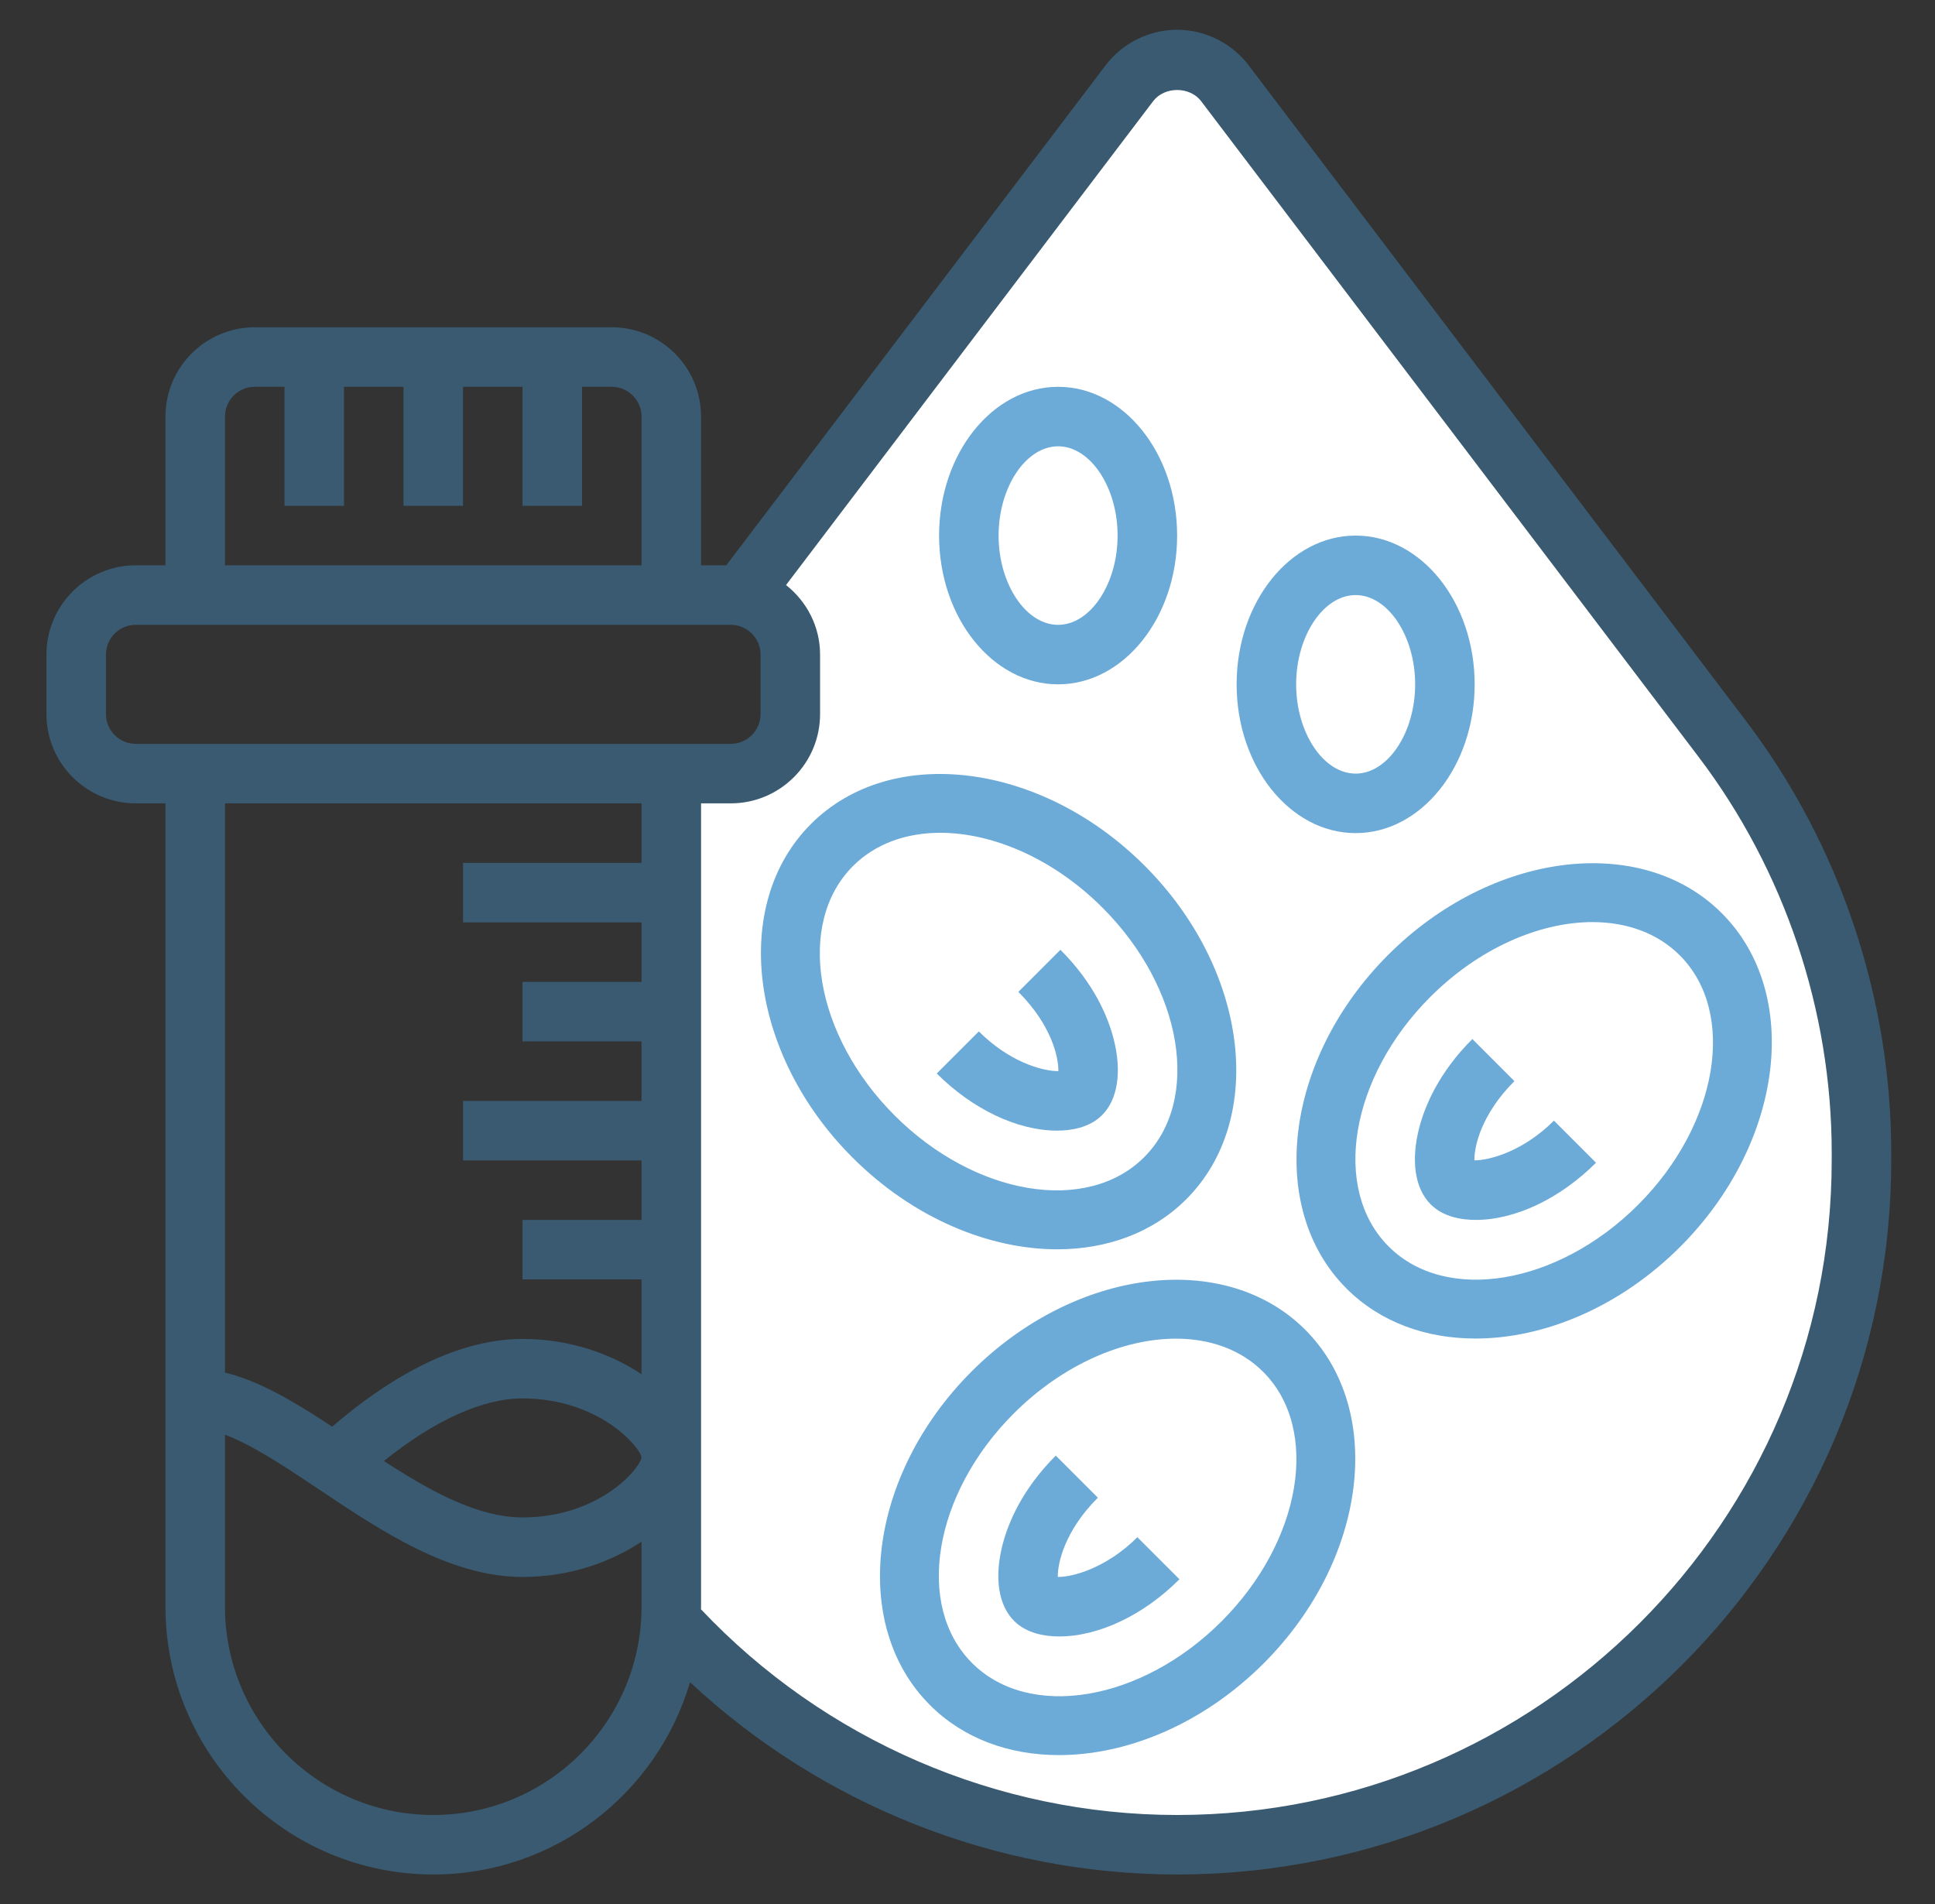 <?xml version="1.0" encoding="UTF-8"?> <svg xmlns="http://www.w3.org/2000/svg" width="63" height="62" viewBox="0 0 63 62" fill="none"><rect x="0" y="0" width="63" height="62" fill="#333333" stroke="none"/><path d="M41.996 54.83L42.404 56.724C48.297 55.457 53.341 51.426 55.897 45.941L54.141 45.122C51.839 50.06 47.299 53.689 41.996 54.83Z" fill="#6CAAD8"></path><path d="M54.845 43.367L56.68 43.99C56.916 43.295 57.114 42.578 57.268 41.861L55.374 41.454C55.234 42.099 55.056 42.742 54.845 43.367Z" fill="#6CAAD8"></path><path d="M24.044 18.5L37.544 2.5C38.343 1.552 39.21 2.105 39.544 2.5C44.544 8.833 54.743 21.8 55.544 23C56.343 24.2 58.877 29.167 60.044 31.5C60.71 34.833 61.243 42.9 58.044 48.5C54.044 55.5 50.544 56.5 42.044 59.5C35.243 61.9 25.877 56.5 22.044 53.5V26L25.044 24V20.5L24.044 18.5Z" fill="white"></path><path d="M56.848 23.474L40.651 2.123C40.101 1.401 39.232 0.969 38.325 0.969C37.417 0.969 36.548 1.401 35.999 2.123L23.646 18.406H22.825V13.562C22.825 11.96 21.521 10.656 19.919 10.656H8.293C6.691 10.656 5.387 11.96 5.387 13.562V18.406H4.418C2.816 18.406 1.512 19.71 1.512 21.312V23.25C1.512 24.852 2.816 26.156 4.418 26.156H5.387V52.312C5.387 57.119 9.299 61.031 14.106 61.031C18.059 61.031 21.401 58.385 22.466 54.771C26.751 58.766 32.428 61.031 38.325 61.031C51.145 61.031 61.575 50.601 61.575 37.781V37.526C61.575 32.483 59.896 27.492 56.848 23.474ZM7.325 13.562C7.325 13.029 7.76 12.594 8.293 12.594H9.262V16.469H11.2V12.594H13.137V16.469H15.075V12.594H17.012V16.469H18.95V12.594H19.919C20.452 12.594 20.887 13.029 20.887 13.562V18.406H7.325V13.562ZM3.45 23.25V21.312C3.45 20.779 3.885 20.344 4.418 20.344H23.794C24.327 20.344 24.762 20.779 24.762 21.312V23.25C24.762 23.784 24.327 24.219 23.794 24.219H4.418C3.885 24.219 3.45 23.784 3.45 23.25ZM20.887 47.45C20.82 47.854 19.469 49.406 17.012 49.406C15.559 49.406 14.02 48.555 12.499 47.569C14.138 46.247 15.713 45.531 17.012 45.531C19.469 45.531 20.82 47.083 20.887 47.446V47.45ZM20.887 26.156V28.094H15.075V30.031H20.887V31.969H17.012V33.906H20.887V35.844H15.075V37.781H20.887V39.719H17.012V41.656H20.887V44.742C19.881 44.074 18.545 43.594 17.012 43.594C14.689 43.594 12.443 45.047 10.815 46.451C9.615 45.658 8.457 44.963 7.325 44.689V26.156H20.887ZM14.106 59.094C10.367 59.094 7.325 56.052 7.325 52.312V46.712C8.227 47.051 9.285 47.757 10.393 48.498C12.383 49.831 14.641 51.344 17.012 51.344C18.545 51.344 19.881 50.863 20.887 50.196V52.312C20.887 56.052 17.845 59.094 14.106 59.094ZM59.637 37.781C59.637 49.533 50.077 59.094 38.325 59.094C32.463 59.094 26.838 56.654 22.821 52.395C22.821 52.367 22.825 52.341 22.825 52.312V26.156H23.794C25.396 26.156 26.7 24.852 26.7 23.25V21.312C26.7 20.392 26.262 19.58 25.592 19.048L37.543 3.296C37.912 2.808 38.738 2.808 39.108 3.296L55.304 24.645C58.099 28.329 59.637 32.903 59.637 37.526V37.781Z" fill="#395A70"></path><path d="M34.441 51.344C34.43 50.907 34.657 49.85 35.744 48.763L34.374 47.393C33.278 48.49 32.827 49.575 32.642 50.292C32.368 51.358 32.504 52.263 33.017 52.775C33.434 53.193 34.046 53.281 34.484 53.281C35.772 53.281 37.236 52.586 38.4 51.419L37.03 50.05C36.05 51.03 34.96 51.347 34.441 51.344Z" fill="#6CAAD8"></path><path d="M42.497 43.296C39.877 40.674 35.003 41.283 31.634 44.653C28.266 48.022 27.658 52.895 30.278 55.515C31.375 56.613 32.867 57.144 34.477 57.144C36.715 57.144 39.182 56.118 41.141 54.159C44.509 50.791 45.117 45.918 42.497 43.296ZM39.771 52.79C37.157 55.403 33.514 56.012 31.648 54.146C29.782 52.281 30.391 48.636 33.004 46.023C34.595 44.433 36.565 43.585 38.287 43.585C39.394 43.585 40.398 43.937 41.128 44.667C42.992 46.532 42.384 50.176 39.771 52.79Z" fill="#6CAAD8"></path><path d="M36.257 33.823C36.073 33.106 35.623 32.021 34.525 30.924L33.156 32.294C34.242 33.381 34.469 34.437 34.458 34.875C33.912 34.875 32.848 34.561 31.869 33.582L30.499 34.952C31.665 36.117 33.128 36.812 34.416 36.812C34.855 36.812 35.465 36.724 35.882 36.307C36.394 35.794 36.531 34.889 36.257 33.823Z" fill="#6CAAD8"></path><path d="M38.622 39.047C41.243 36.426 40.635 31.553 37.266 28.185C33.897 24.815 29.023 24.207 26.403 26.828C23.782 29.45 24.39 34.323 27.759 37.691C29.718 39.65 32.186 40.676 34.423 40.676C36.034 40.675 37.525 40.144 38.622 39.047ZM27.772 28.197C28.503 27.467 29.506 27.115 30.613 27.115C32.334 27.115 34.305 27.963 35.896 29.554C38.51 32.167 39.118 35.811 37.252 37.677C35.385 39.541 31.742 38.933 29.129 36.32C26.516 33.708 25.907 30.063 27.772 28.197Z" fill="#6CAAD8"></path><path d="M46.58 39.212C46.997 39.631 47.608 39.719 48.047 39.719C49.335 39.719 50.798 39.023 51.963 37.857L50.593 36.487C49.614 37.467 48.529 37.778 48.004 37.78C47.993 37.343 48.22 36.286 49.306 35.2L47.937 33.83C46.84 34.926 46.39 36.011 46.205 36.728C45.931 37.796 46.068 38.701 46.58 39.212Z" fill="#6CAAD8"></path><path d="M45.196 31.09C41.827 34.459 41.219 39.332 43.84 41.953C44.936 43.05 46.428 43.581 48.038 43.581C50.276 43.581 52.744 42.555 54.702 40.596C58.072 37.227 58.679 32.354 56.059 29.734C53.439 27.112 48.564 27.722 45.196 31.09ZM54.69 31.104C56.556 32.969 55.947 36.614 53.334 39.227C50.721 41.84 47.075 42.45 45.211 40.583C43.345 38.717 43.953 35.073 46.567 32.46C48.157 30.869 50.128 30.022 51.849 30.022C52.956 30.023 53.959 30.374 54.69 31.104Z" fill="#6CAAD8"></path><path d="M34.45 22.281C36.587 22.281 38.325 20.108 38.325 17.438C38.325 14.767 36.587 12.594 34.45 12.594C32.313 12.594 30.575 14.767 30.575 17.438C30.575 20.108 32.313 22.281 34.45 22.281ZM34.45 14.531C35.5 14.531 36.387 15.862 36.387 17.438C36.387 19.013 35.5 20.344 34.45 20.344C33.4 20.344 32.512 19.013 32.512 17.438C32.512 15.862 33.4 14.531 34.45 14.531Z" fill="#6CAAD8"></path><path d="M44.137 27.125C46.274 27.125 48.012 24.952 48.012 22.281C48.012 19.61 46.274 17.438 44.137 17.438C42 17.438 40.262 19.61 40.262 22.281C40.262 24.952 42 27.125 44.137 27.125ZM44.137 19.375C45.187 19.375 46.075 20.706 46.075 22.281C46.075 23.856 45.187 25.188 44.137 25.188C43.087 25.188 42.2 23.856 42.2 22.281C42.2 20.706 43.087 19.375 44.137 19.375Z" fill="#6CAAD8"></path></svg> 